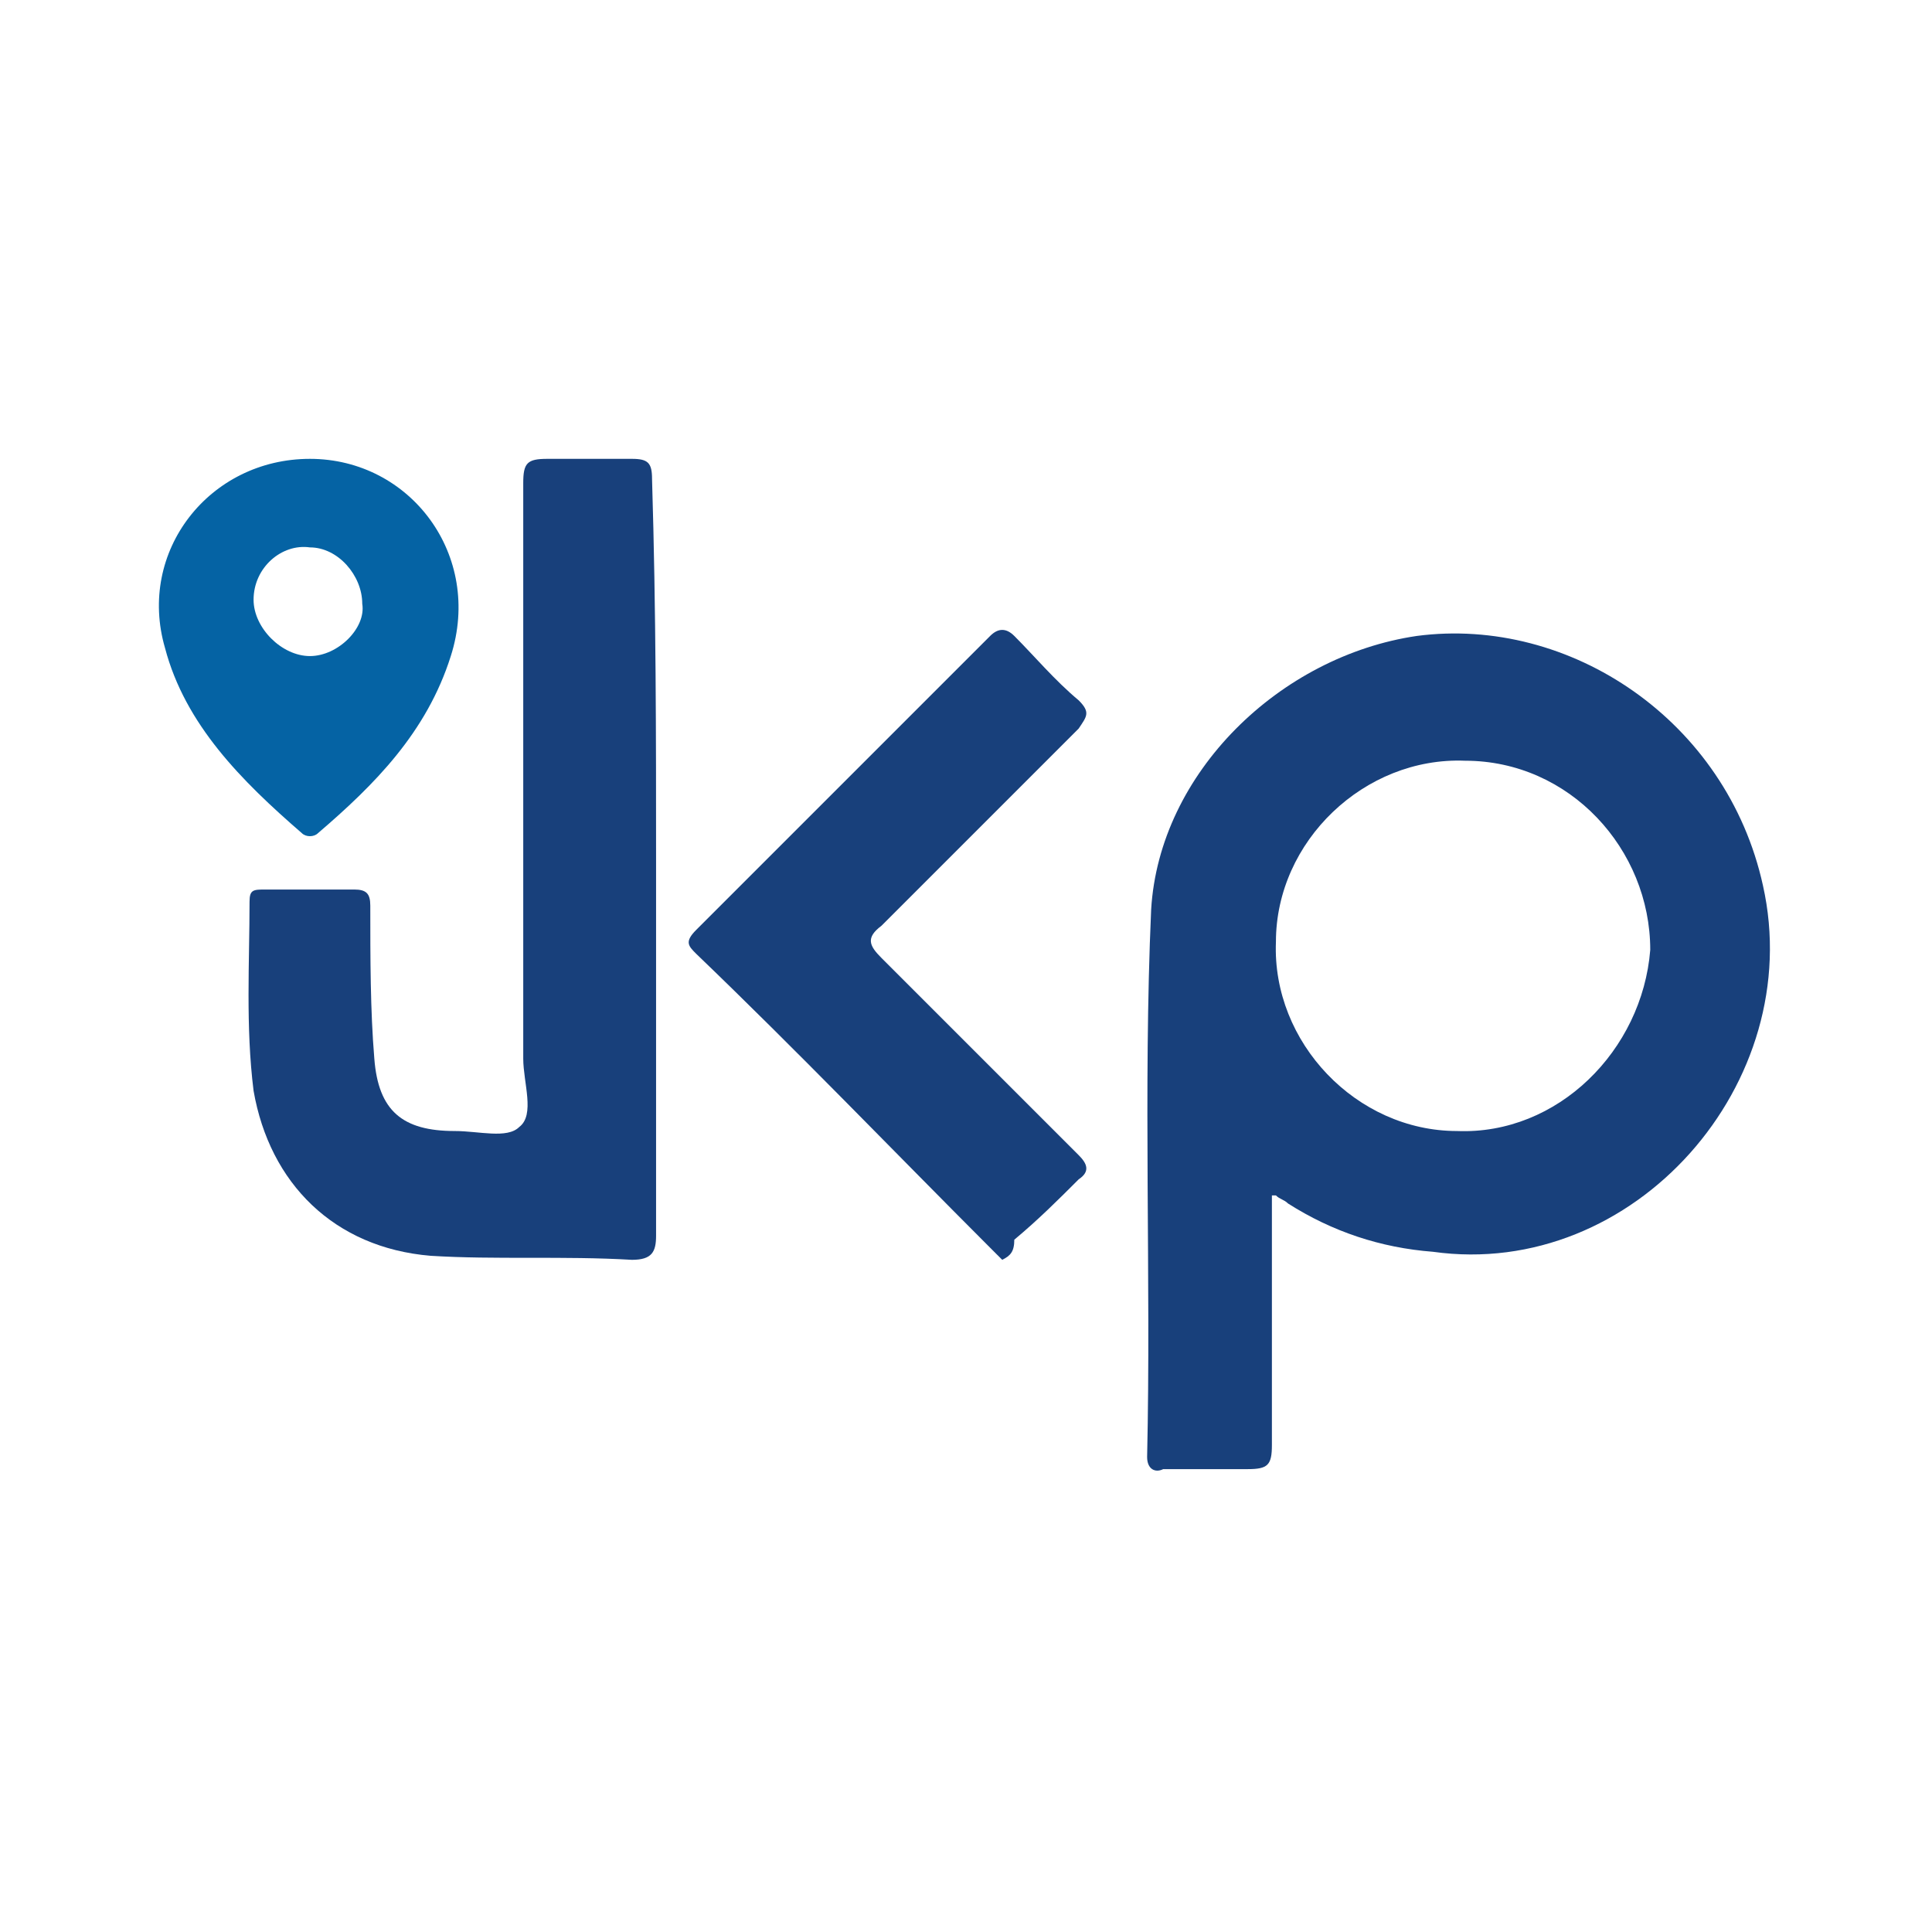 <?xml version="1.0" encoding="utf-8"?>
<!-- Generator: Adobe Illustrator 27.9.0, SVG Export Plug-In . SVG Version: 6.00 Build 0)  -->
<svg version="1.1" id="Warstwa_1" xmlns="http://www.w3.org/2000/svg" xmlns:xlink="http://www.w3.org/1999/xlink" x="0px" y="0px"
	 viewBox="0 0 48 48" style="enable-background:new 0 0 48 48;" xml:space="preserve">
<style type="text/css">
	.st0{fill:#18407B;}
	.st1{fill:#0563A4;}
	.st2{fill:none;}
</style>
<g>
	<g>
		<path class="st0" d="M16.3,21.4c0,3.1,0,6.2,0,9.3c0,0.4-0.1,0.6-0.6,0.6c-1.7-0.1-3.4,0-5-0.1c-2.4-0.2-4-1.8-4.4-4.1
			c-0.2-1.6-0.1-3.2-0.1-4.7c0-0.3,0.1-0.3,0.4-0.3c0.7,0,1.5,0,2.2,0c0.3,0,0.4,0.1,0.4,0.4c0,1.3,0,2.6,0.1,3.8
			c0.1,1.3,0.7,1.8,2,1.8c0.6,0,1.3,0.2,1.6-0.1c0.4-0.3,0.1-1.1,0.1-1.7c0-4.8,0-9.5,0-14.3c0-0.5,0.1-0.6,0.6-0.6
			c0.7,0,1.4,0,2.1,0c0.4,0,0.5,0.1,0.5,0.5C16.3,15.2,16.3,18.3,16.3,21.4z"/>
		<path class="st0" d="M24.9,31.3c-0.1-0.1-0.2-0.2-0.3-0.3c-2.4-2.4-4.8-4.9-7.3-7.3c-0.2-0.2-0.3-0.3,0-0.6
			c2.4-2.4,4.8-4.8,7.3-7.3c0.2-0.2,0.4-0.2,0.6,0c0.5,0.5,1,1.1,1.6,1.6c0.3,0.3,0.2,0.4,0,0.7c-1.6,1.6-3.3,3.3-4.9,4.9
			c-0.4,0.3-0.3,0.5,0,0.8c1.6,1.6,3.3,3.3,4.9,4.9c0.2,0.2,0.3,0.4,0,0.6c-0.5,0.5-1,1-1.6,1.5C25.2,31.1,25.1,31.2,24.9,31.3z"/>
		<path class="st0" d="M43.8,22c-0.9-4.1-4.8-6.7-8.6-6.2c-3.4,0.5-6.4,3.4-6.6,6.8c-0.2,4.5,0,9.1-0.1,13.6c0,0.3,0.2,0.4,0.4,0.3
			c0.7,0,1.4,0,2.1,0c0.5,0,0.6-0.1,0.6-0.6c0-2.1,0-4.1,0-6.2c0,0,0.1,0,0.1,0c0.1,0.1,0.2,0.1,0.3,0.2c1.1,0.7,2.3,1.1,3.6,1.2
			C40.6,31.8,44.9,26.9,43.8,22z M36.2,28.1c-2.5,0-4.6-2.2-4.5-4.7c0-2.5,2.2-4.6,4.7-4.5c2.6,0,4.6,2.2,4.6,4.7
			C40.8,26.1,38.7,28.2,36.2,28.1z"/>
		<path class="st1" d="M7.7,11.4c-2.5,0-4.3,2.3-3.6,4.7c0.5,1.9,1.9,3.3,3.4,4.6c0.1,0.1,0.3,0.1,0.4,0c1.4-1.2,2.7-2.5,3.3-4.4
			C12,13.8,10.2,11.4,7.7,11.4z M7.7,16.3c-0.7,0-1.4-0.7-1.4-1.4c0-0.8,0.7-1.4,1.4-1.3c0.7,0,1.3,0.7,1.3,1.4
			C9.1,15.6,8.4,16.3,7.7,16.3z"/>
	</g>
	<rect class="st2" width="48" height="48"/>
</g>
</svg>
